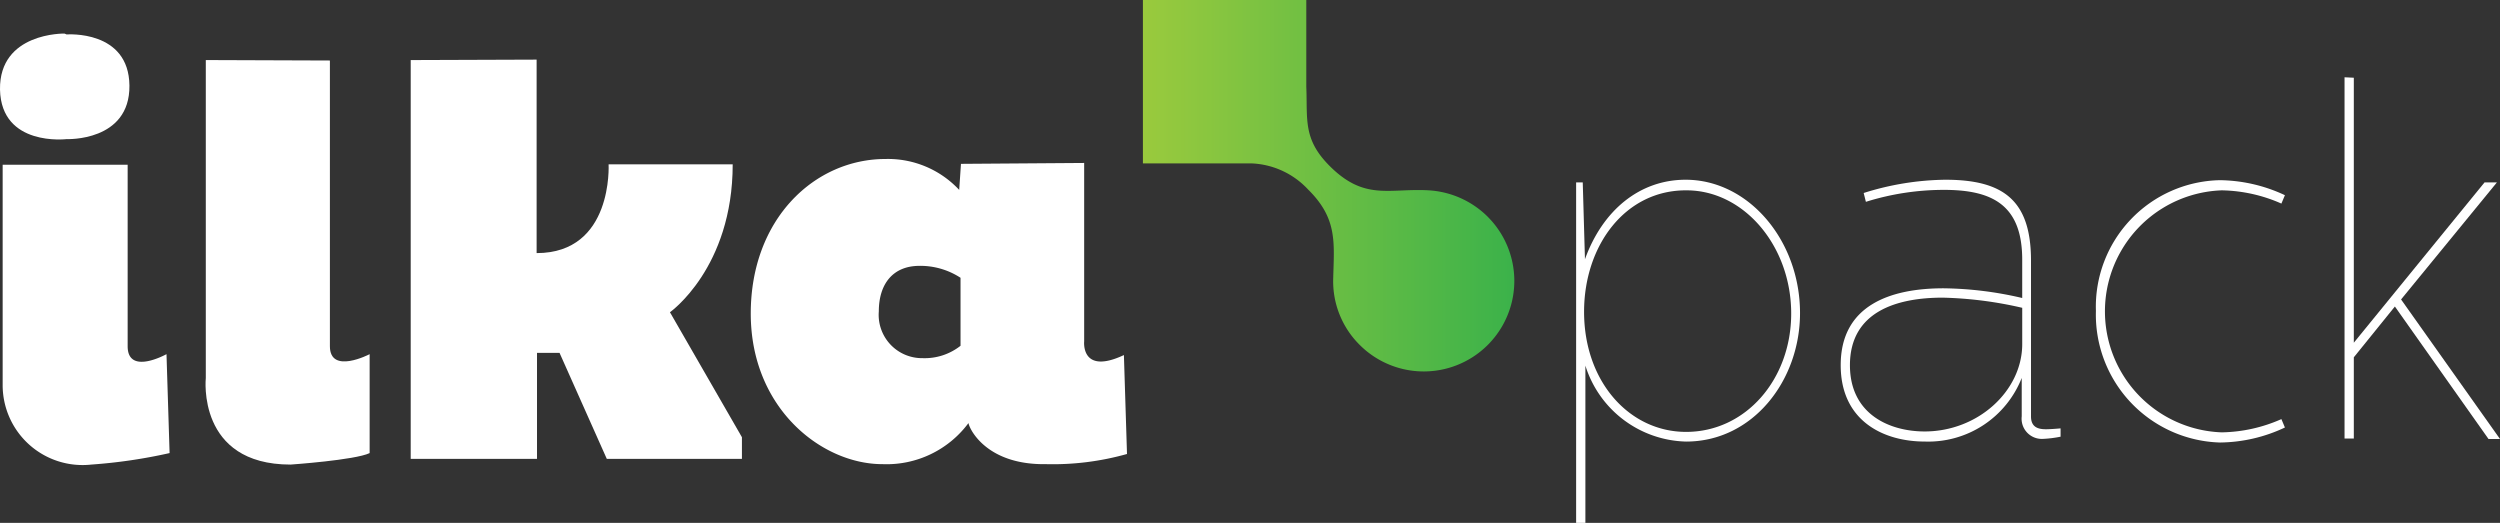<svg id="pack_logo-02" data-name="pack logo-02" xmlns="http://www.w3.org/2000/svg" xmlns:xlink="http://www.w3.org/1999/xlink" width="167.345" height="34.999" viewBox="0 0 167.345 34.999">
  <rect x="0" y="0" width="167.345" height="34.999" fill="#333333" stroke="none"/>
  <defs>
    <linearGradient id="linear-gradient" y1="0.948" x2="1" y2="0.948" gradientUnits="objectBoundingBox">
      <stop offset="0" stop-color="#9aca3d"/>
      <stop offset="1" stop-color="#3bb24a"/>
    </linearGradient>
  </defs>
  <g id="Group_1567" data-name="Group 1567" transform="translate(105.503 5.173)">
    <g id="Group_1566" data-name="Group 1566">
      <path id="Path_2933" data-name="Path 2933" d="M668.387,315.727c0,4.523-3.163,8.6-7.627,8.6a7.245,7.245,0,0,1-6.74-5.084v10.524H653.4V306.977h.443l.148,5.144c1.182-3.281,3.666-5.321,6.74-5.321C664.929,306.8,668.387,310.85,668.387,315.727Zm-14.455-.089c0,4.7,3.045,8.041,6.829,8.041,3.991,0,7.035-3.518,7.035-7.922,0-4.523-3.163-8.247-7.006-8.247C656.711,307.48,653.932,311.175,653.932,315.639Z" transform="translate(-653.4 -299.942)" fill="#fff"/>
      <path id="Path_2934" data-name="Path 2934" d="M720.306,306.8c3.9,0,5.735,1.389,5.735,5.41v10.435c0,.739.5.857,1.005.857.355,0,.975-.059.975-.059V324a7.552,7.552,0,0,1-1.212.148,1.353,1.353,0,0,1-1.389-1.508v-2.572a6.726,6.726,0,0,1-6.5,4.257c-2.69,0-5.617-1.33-5.617-5.114,0-4.02,3.34-5.144,6.888-5.144a24.077,24.077,0,0,1,5.262.65V312.15c0-3.666-2.01-4.671-5.232-4.671a17.412,17.412,0,0,0-5.232.8l-.148-.591A18.742,18.742,0,0,1,720.306,306.8Zm-.177,7.893c-3.045,0-6.208.916-6.208,4.523,0,3.311,2.69,4.434,5,4.434,3.577,0,6.533-2.72,6.533-5.853v-2.424A26.1,26.1,0,0,0,720.129,314.693Z" transform="translate(-695.593 -299.942)" fill="#fff"/>
      <path id="Path_2935" data-name="Path 2935" d="M771.1,315.65a8.474,8.474,0,0,1,8.307-8.75,10.5,10.5,0,0,1,4.345,1.005l-.236.562a10.241,10.241,0,0,0-3.991-.887,8.105,8.105,0,0,0,0,16.2,10.241,10.241,0,0,0,3.991-.887l.236.562a10.4,10.4,0,0,1-4.345,1.005A8.563,8.563,0,0,1,771.1,315.65Z" transform="translate(-736.307 -300.012)" fill="#fff"/>
      <path id="Path_2936" data-name="Path 2936" d="M828.021,283.63v17.737l4.434-5.439,4.316-5.291h.828l-6.415,7.834,6.622,9.341h-.769l-6.267-8.868-2.749,3.4v5.439H827.4V283.6l.621.03Z" transform="translate(-775.964 -283.6)" fill="#fff"/>
    </g>
  </g>
  <path id="Path_2937" data-name="Path 2937" d="M578.387,280.614a6.109,6.109,0,0,0-3.961-1.774c-2.66-.148-4.286.709-6.622-1.626-1.8-1.8-1.478-3.1-1.567-5.321V266.1H555.3v10.938h7.3a5.468,5.468,0,0,1,3.754,1.744c1.981,1.951,1.744,3.547,1.685,5.942a5.988,5.988,0,0,0,1.774,4.464,6.062,6.062,0,0,0,8.573-8.573Z" transform="translate(-478.796 -266.1)" fill-rule="evenodd" fill="url(#linear-gradient)"/>
  <path id="Path_2938" data-name="Path 2938" d="M297.1,303.4v14.721a5.35,5.35,0,0,0,5.942,5.35,34.934,34.934,0,0,0,5.232-.769l-.207-6.622s-2.6,1.449-2.6-.532V303.4Z" transform="translate(-296.922 -292.374)" fill="#fff"/>
  <path id="Path_2939" data-name="Path 2939" d="M300.962,273.759s4.168-.325,4.2,3.429-4.2,3.577-4.2,3.577-4.375.532-4.464-3.311c-.059-3.843,4.316-3.754,4.316-3.754" transform="translate(-296.498 -271.453)" fill="#fff"/>
  <path id="Path_2940" data-name="Path 2940" d="M343.06,279.7v21.284s-.621,5.794,5.676,5.794c0,0,4.316-.3,5.291-.769v-6.622s-2.66,1.389-2.66-.532V279.73l-8.307-.03Z" transform="translate(-329.284 -275.68)" fill="#fff"/>
  <path id="Path_2941" data-name="Path 2941" d="M389.5,279.63v26.693h8.454v-7.095h1.508l3.163,7.095h9.046v-1.448l-4.818-8.366s4.2-2.956,4.2-9.9h-8.307s.325,5.942-4.818,5.942V279.6l-8.425.03Z" transform="translate(-362.008 -275.609)" fill="#fff"/>
  <path id="Path_2942" data-name="Path 2942" d="M488.818,302.35v11.943s-.236,2.276,2.66.916l.207,6.622a18.285,18.285,0,0,1-5.439.68c-3.9.059-5.084-2.276-5.173-2.749a6.827,6.827,0,0,1-5.764,2.749c-4.05,0-8.809-3.725-8.809-10.08s4.286-10.346,9.016-10.346a6.518,6.518,0,0,1,4.937,2.069l.118-1.744Zm-11.026,6.888c-1.774,0-2.72,1.212-2.72,3.045A2.9,2.9,0,0,0,478,315.416a3.88,3.88,0,0,0,2.542-.828v-4.552A4.932,4.932,0,0,0,477.792,309.237Z" transform="translate(-416.246 -291.442)" fill="#fff"/>
</svg>
